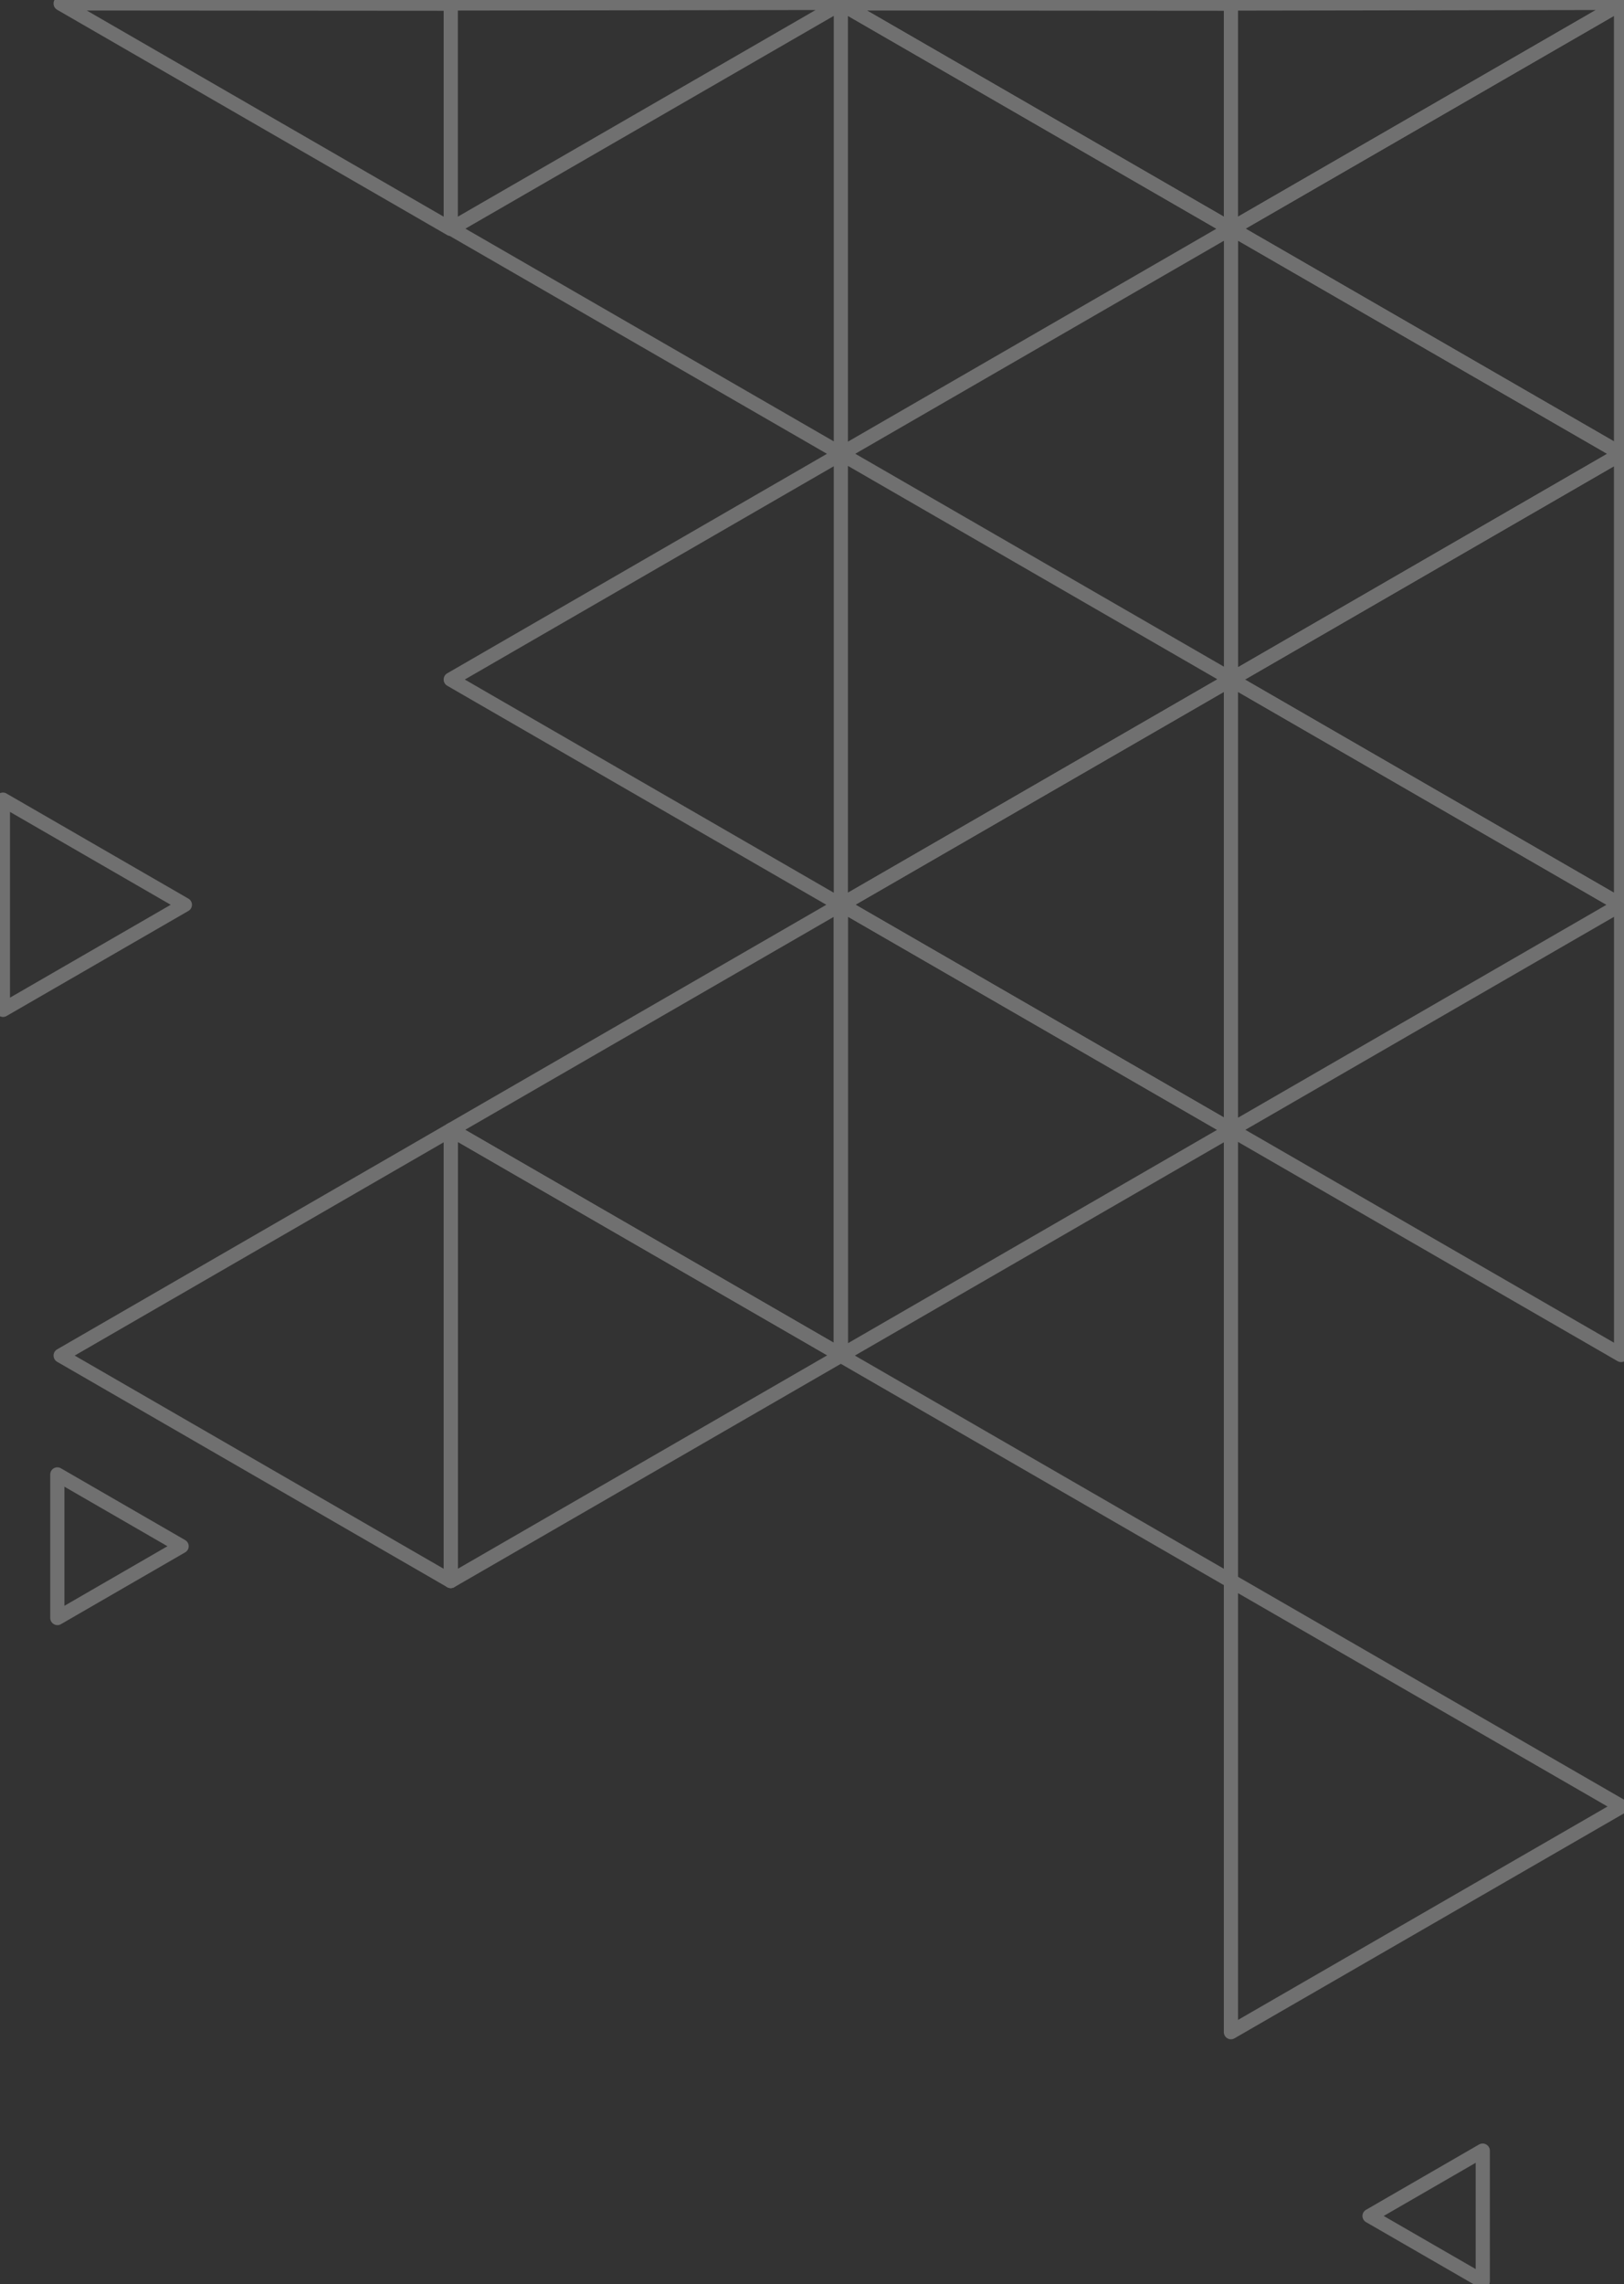<svg viewBox="0 0 229.18 322.17" xmlns="http://www.w3.org/2000/svg"><rect x="0" y="0" width="229.18" height="322.17" fill="#333333" stroke="none"/><g fill="none" opacity=".3" stroke="#fff" stroke-linejoin="round" stroke-width="2"><path d="M228.76 127.64V64.03l-55.04 31.8v.03z"/><path d="M228.76 64.03v-.05l-54.98-31.73-.06.04v63.54zm-55.05 158.96v-63.61l-55.05 31.8v.02zm0-63.61v-.05l-54.98-31.73-.07.04v63.54z"/><path d="M173.71 159.33V95.86l-54.98 31.74zm55-31.72l-55-31.75v63.47l.04.02zm.06 63.5v-63.47l-.06-.03-54.96 31.74zm-19.52 130.65v-18.43l-.02-.01-15.96 9.22zm19.52-66.92v-.1l-55.02-31.75-.04.02v63.61zM173.71 32.29V.52L118.66.48v.03zM228.77.51v-.1L173.75.5l-.04.02v31.77z"/><path d="M228.76 63.98V.51l-54.98 31.74zM63.61 222.99v-63.61l-55.05 31.8v.02zm-37.52-95.38L.41 112.78v29.64l.02.01zm-.46 90.47L8.09 207.95v20.25l.01.01zm93.03-26.97v-63.47l-.05-.03-54.96 31.74z"/><path d="M118.66 191.2v-.09l-55.01-31.76-.04.03v63.61zM63.61 32.29V.52L8.56.48v.03zM118.66.51v-.1L63.65.49l-.04.03v31.77zm0 127.13V64.03l-55.05 31.8v.02zm0-63.66V.51L63.68 32.25zm55-31.72l-55-31.75v63.47l.04.02zm.06 63.59v-.09L118.7 64l-.04.03v63.61z"/></g></svg>